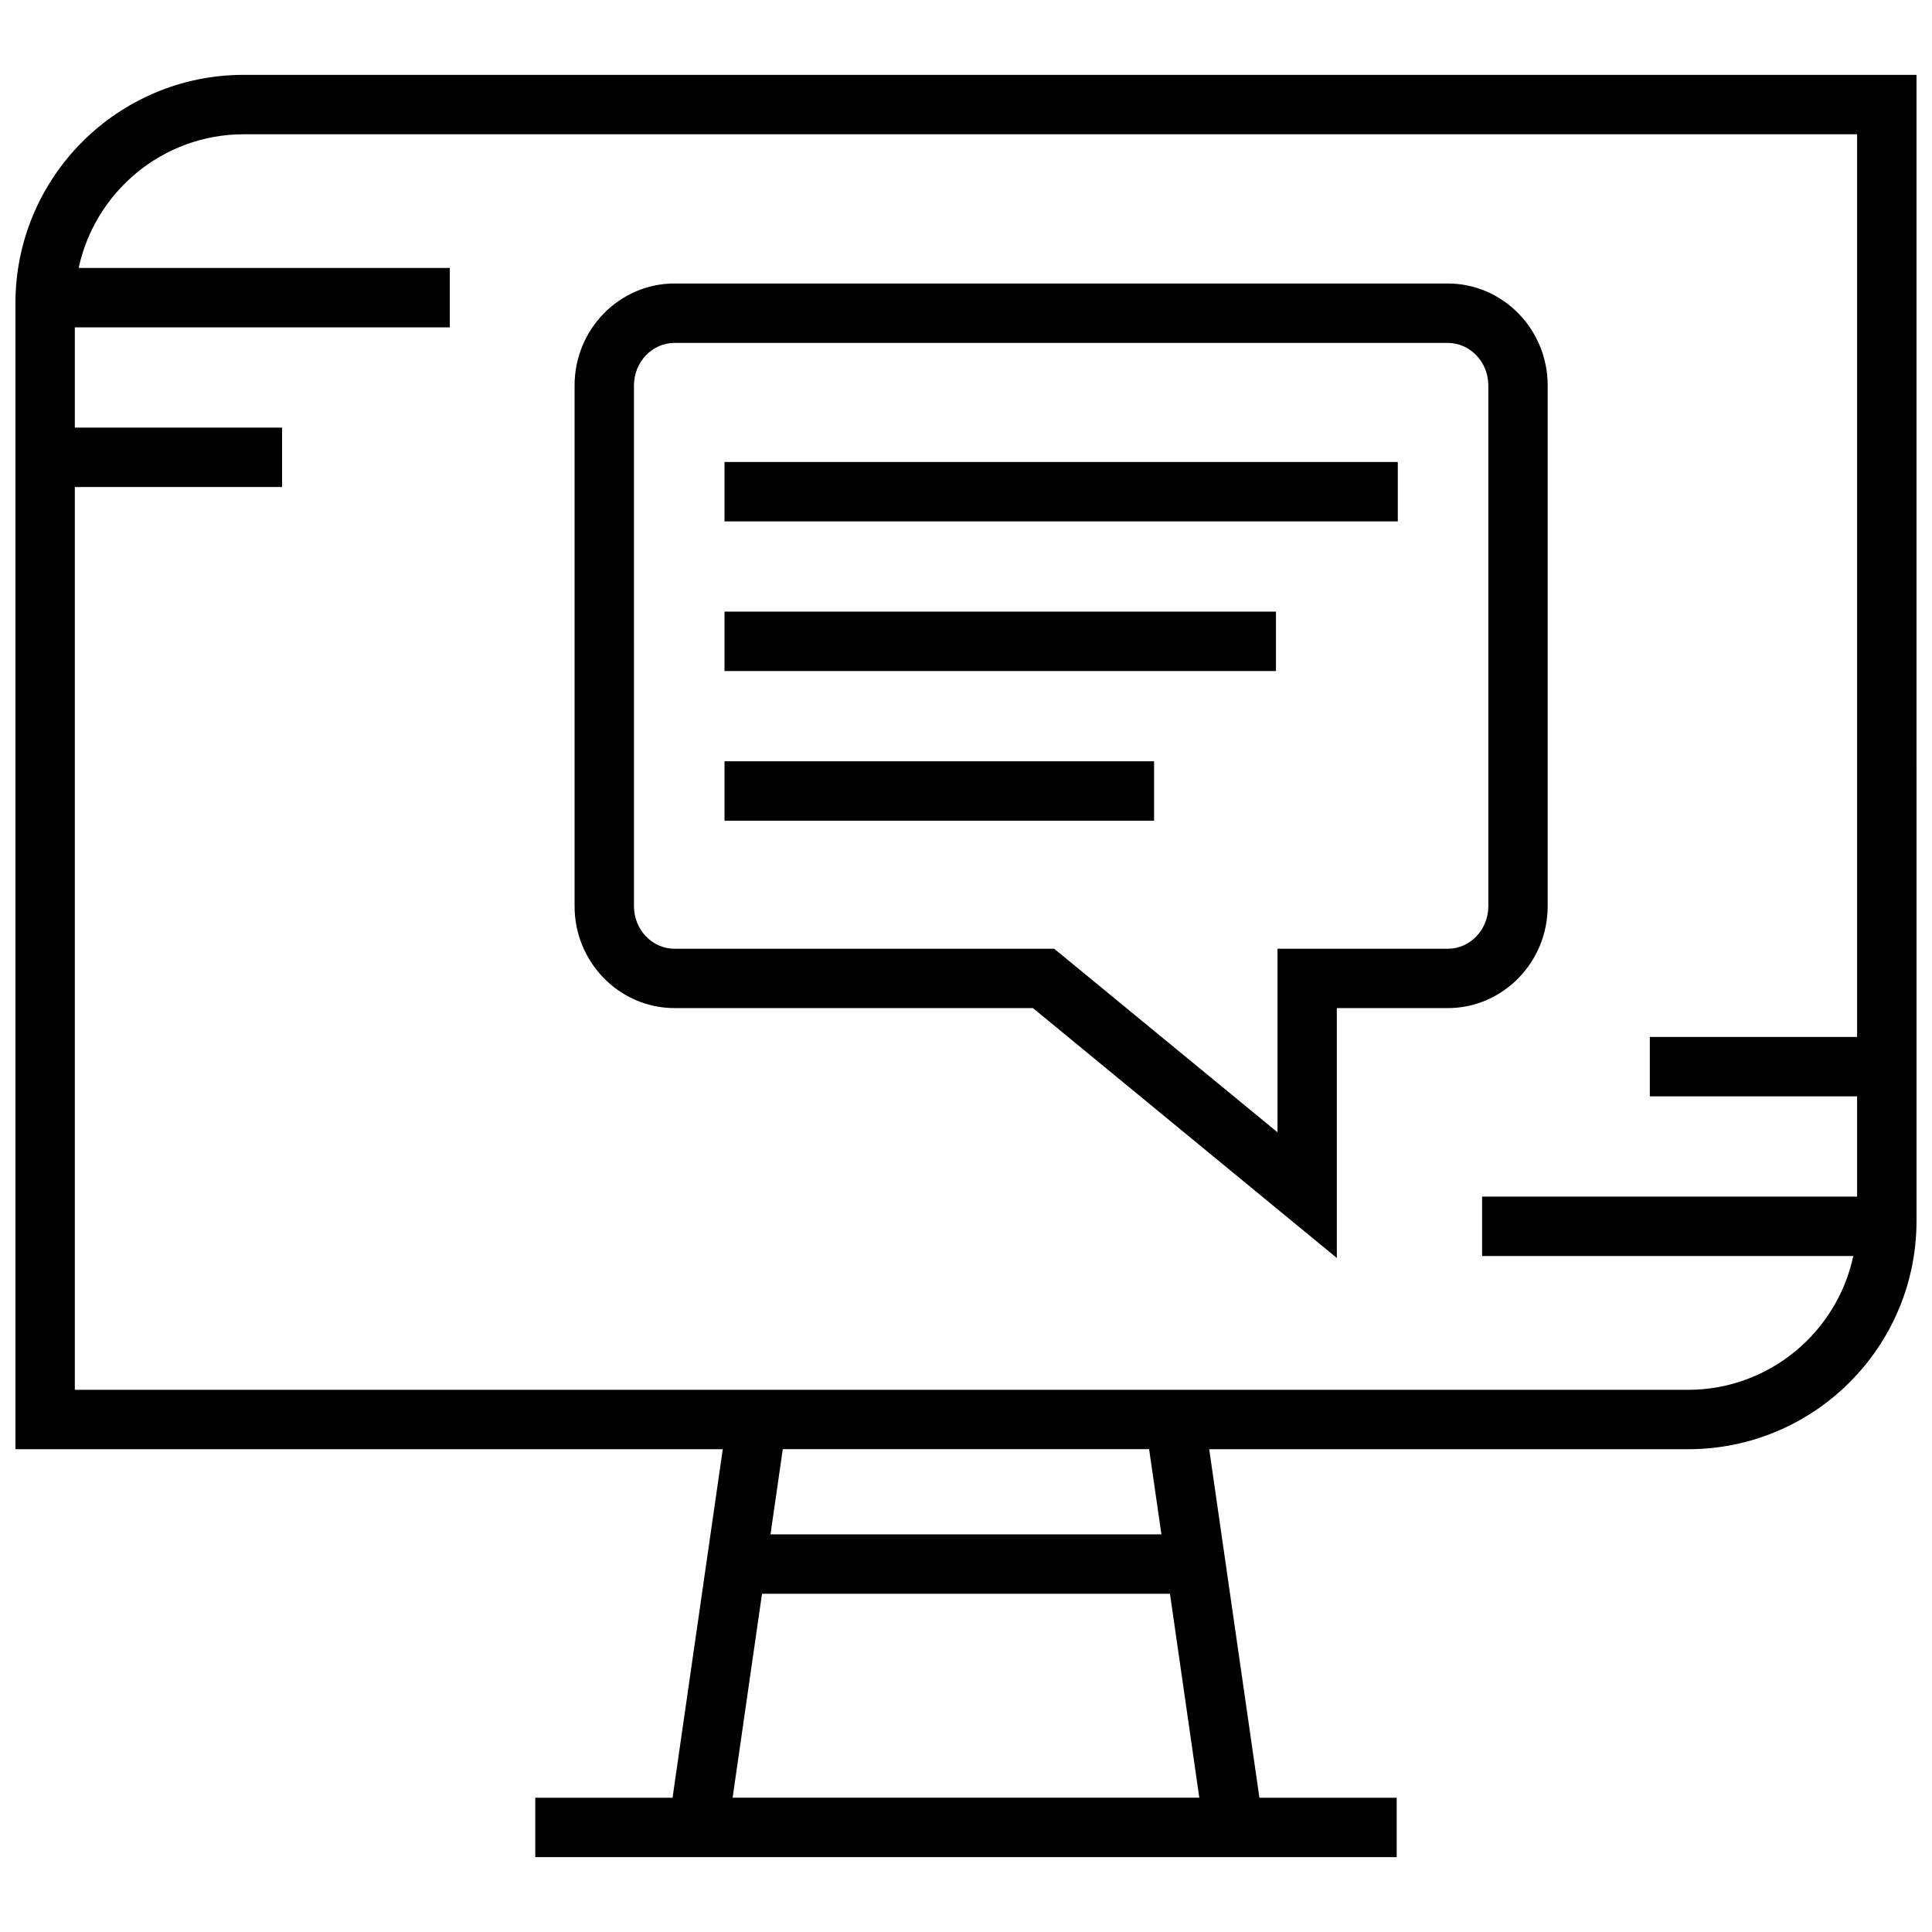 <?xml version="1.0" encoding="UTF-8"?>
<!-- Uploaded to: SVG Repo, www.svgrepo.com, Generator: SVG Repo Mixer Tools -->
<svg width="800px" height="800px" version="1.1" viewBox="144 144 512 512" xmlns="http://www.w3.org/2000/svg">
 <defs>
  <clipPath id="a">
   <path d="m148.09 163h503.81v474h-503.81z"/>
  </clipPath>
 </defs>
 <path d="m322.76 411.16h94.984l80.531 66.219v-66.219h29.379c14.609 0 26.496-12.121 26.496-27.016v-138c0-14.895-11.887-27.016-26.496-27.016h-204.89c-14.609 0-26.496 12.121-26.496 27.016v138.01c0 14.879 11.887 27 26.496 27zm-10.754-165.01c0-6.219 4.832-11.273 10.754-11.273h204.91c5.918 0 10.754 5.055 10.754 11.273v138.01c0 6.219-4.832 11.273-10.754 11.273h-45.121v48.633l-59.168-48.633h-100.62c-5.918 0-10.754-5.055-10.754-11.273z"/>
 <path d="m336 266.43h178.43v15.742h-178.43z"/>
 <path d="m336 306.09h146.14v15.742h-146.14z"/>
 <path d="m336 345.75h113.84v15.742h-113.84z"/>
 <g clip-path="url(#a)">
  <path d="m148.09 224.39v303.67h187.45l-13.305 92.352h-36.383v15.742h228.29v-15.742h-36.383l-13.305-92.355h126.91c33.441 0 60.535-27.109 60.535-60.535l-0.004-303.69h-443.27c-33.426 0-60.535 27.113-60.535 60.555zm190.06 396.02 7.793-54.051h108.11l7.777 54.051zm113.64-69.793h-103.6l3.258-22.578h97.078zm184.36-131.82h-54.93v15.742h54.93v26.574h-99.375v15.742h98.367c-4.312 20.23-22.293 35.457-43.785 35.457l-427.53 0.004v-239.25h54.93v-15.742l-54.93-0.004v-26.574h99.375v-15.742h-98.352c4.332-20.203 22.297-35.426 43.77-35.426h427.53z"/>
 </g>
</svg>